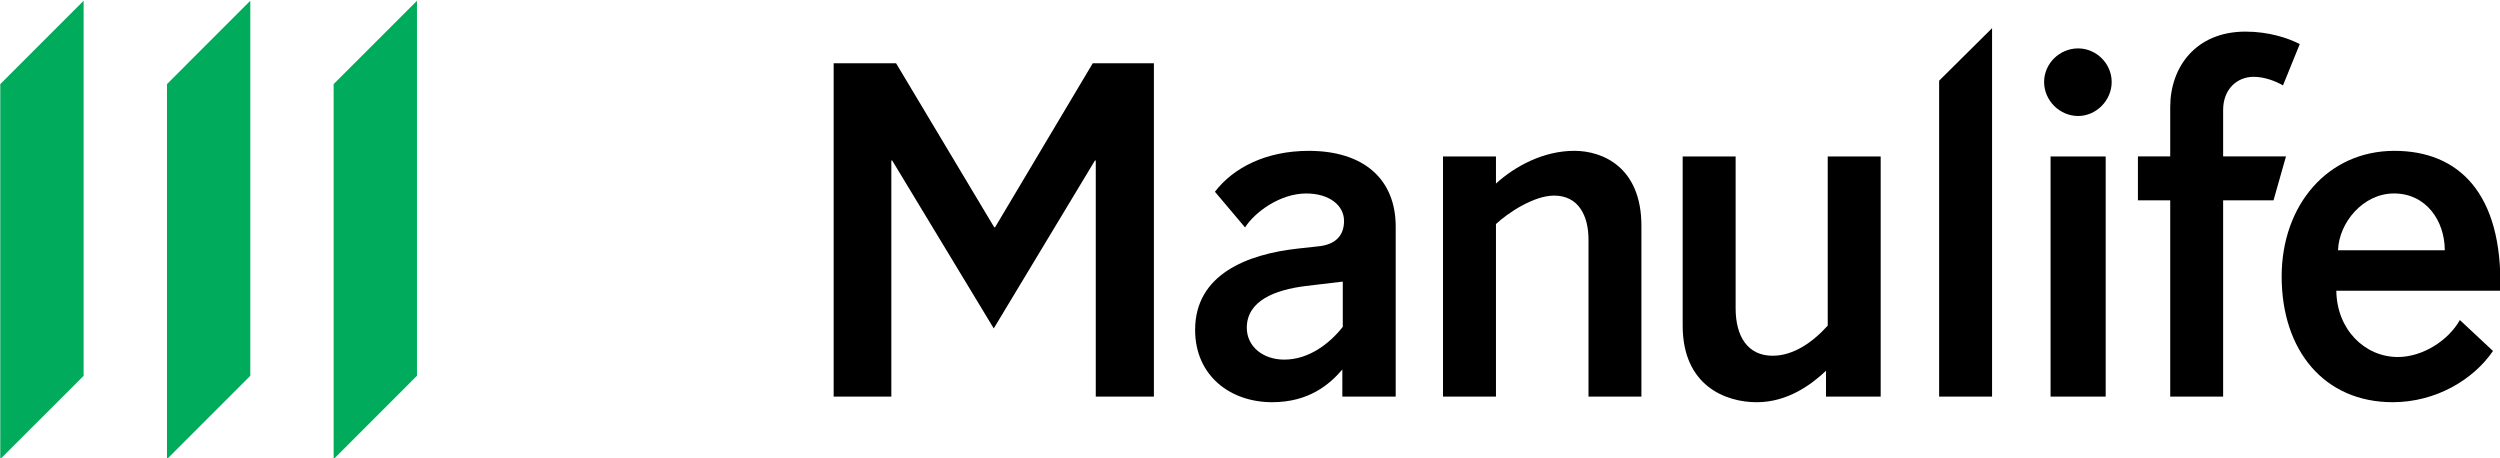 <svg clip-rule="evenodd" fill-rule="evenodd" stroke-linejoin="round" stroke-miterlimit="2" viewBox="34.559 155 490.885 90.002" xmlns="http://www.w3.org/2000/svg"><g fill-rule="nonzero" transform="matrix(4.251 0 0 4.251 -1055.96 -2822.7)"><path d="m318.515 713.482-1.669.199c-1.452.179-2.724.696-2.724 1.928 0 .874.754 1.472 1.729 1.472 1.153 0 2.107-.756 2.704-1.512v-2.087zm.02 5.308v-1.252c-.596.696-1.551 1.51-3.241 1.51-1.948 0-3.559-1.233-3.559-3.34 0-2.565 2.405-3.498 4.752-3.757l.915-.1c.894-.08 1.212-.576 1.212-1.172 0-.736-.695-1.272-1.748-1.272-1.214 0-2.387.873-2.824 1.569l-1.392-1.649c.854-1.115 2.366-1.889 4.334-1.889 2.544 0 4.016 1.312 4.016 3.498v7.854z"/><path d="m325.631 718.79h-2.446v-11.093h2.446v1.252c.874-.796 2.186-1.512 3.618-1.512 1.312 0 3.1.757 3.1 3.46v7.893h-2.444v-7.257c0-1.093-.457-2.028-1.59-2.028-.935 0-2.127.795-2.684 1.313z"/><path d="m340.955 707.697h2.446v11.093h-2.526v-1.192c-.676.636-1.769 1.451-3.201 1.451-1.431 0-3.419-.756-3.419-3.539v-7.813h2.446v7.017c0 1.293.557 2.188 1.709 2.188.955 0 1.849-.617 2.545-1.392z"/><path d="m348.546 718.79h-2.445v-14.593l2.445-2.425z"/><path d="m353.794 718.79h-2.546v-11.093h2.546zm-1.272-16.084c.834 0 1.549.696 1.549 1.551s-.715 1.571-1.549 1.571c-.856 0-1.572-.716-1.572-1.571s.716-1.551 1.572-1.551"/><path d="m361.546 709.724h-2.327v9.067h-2.444v-9.067h-1.492v-2.028h1.492v-2.286c0-1.83 1.172-3.479 3.479-3.479 1.073 0 1.968.297 2.504.576l-.775 1.909c-.339-.199-.855-.397-1.352-.397-.776 0-1.412.576-1.412 1.53v2.147h2.903z"/><path d="m369.457 712.03c0-1.35-.855-2.624-2.346-2.624-1.43 0-2.545 1.352-2.585 2.624zm-5.01 1.87c.021 1.789 1.312 3.061 2.843 3.061 1.153 0 2.345-.775 2.863-1.709l1.53 1.43c-.894 1.312-2.624 2.366-4.632 2.366-3.161 0-5.129-2.386-5.129-5.806 0-3.298 2.127-5.804 5.208-5.804 2.943 0 5.011 1.928 4.891 6.462z"/><path d="m297.703 718.79h-2.664v-15.398h2.883l4.533 7.576h.04l4.512-7.576h2.824v15.398h-2.685v-10.905h-.039l-4.673 7.755-4.691-7.755h-.04z"/><g fill="#00ac5b"><path d="m271.943 704.355v17.323l3.849-3.851v-17.321z"/><path d="m264.245 721.677 3.849-3.849v-17.323l-3.849 3.85z"/><path d="m256.545 721.677 3.85-3.849v-17.323l-3.85 3.85z"/></g></g></svg>